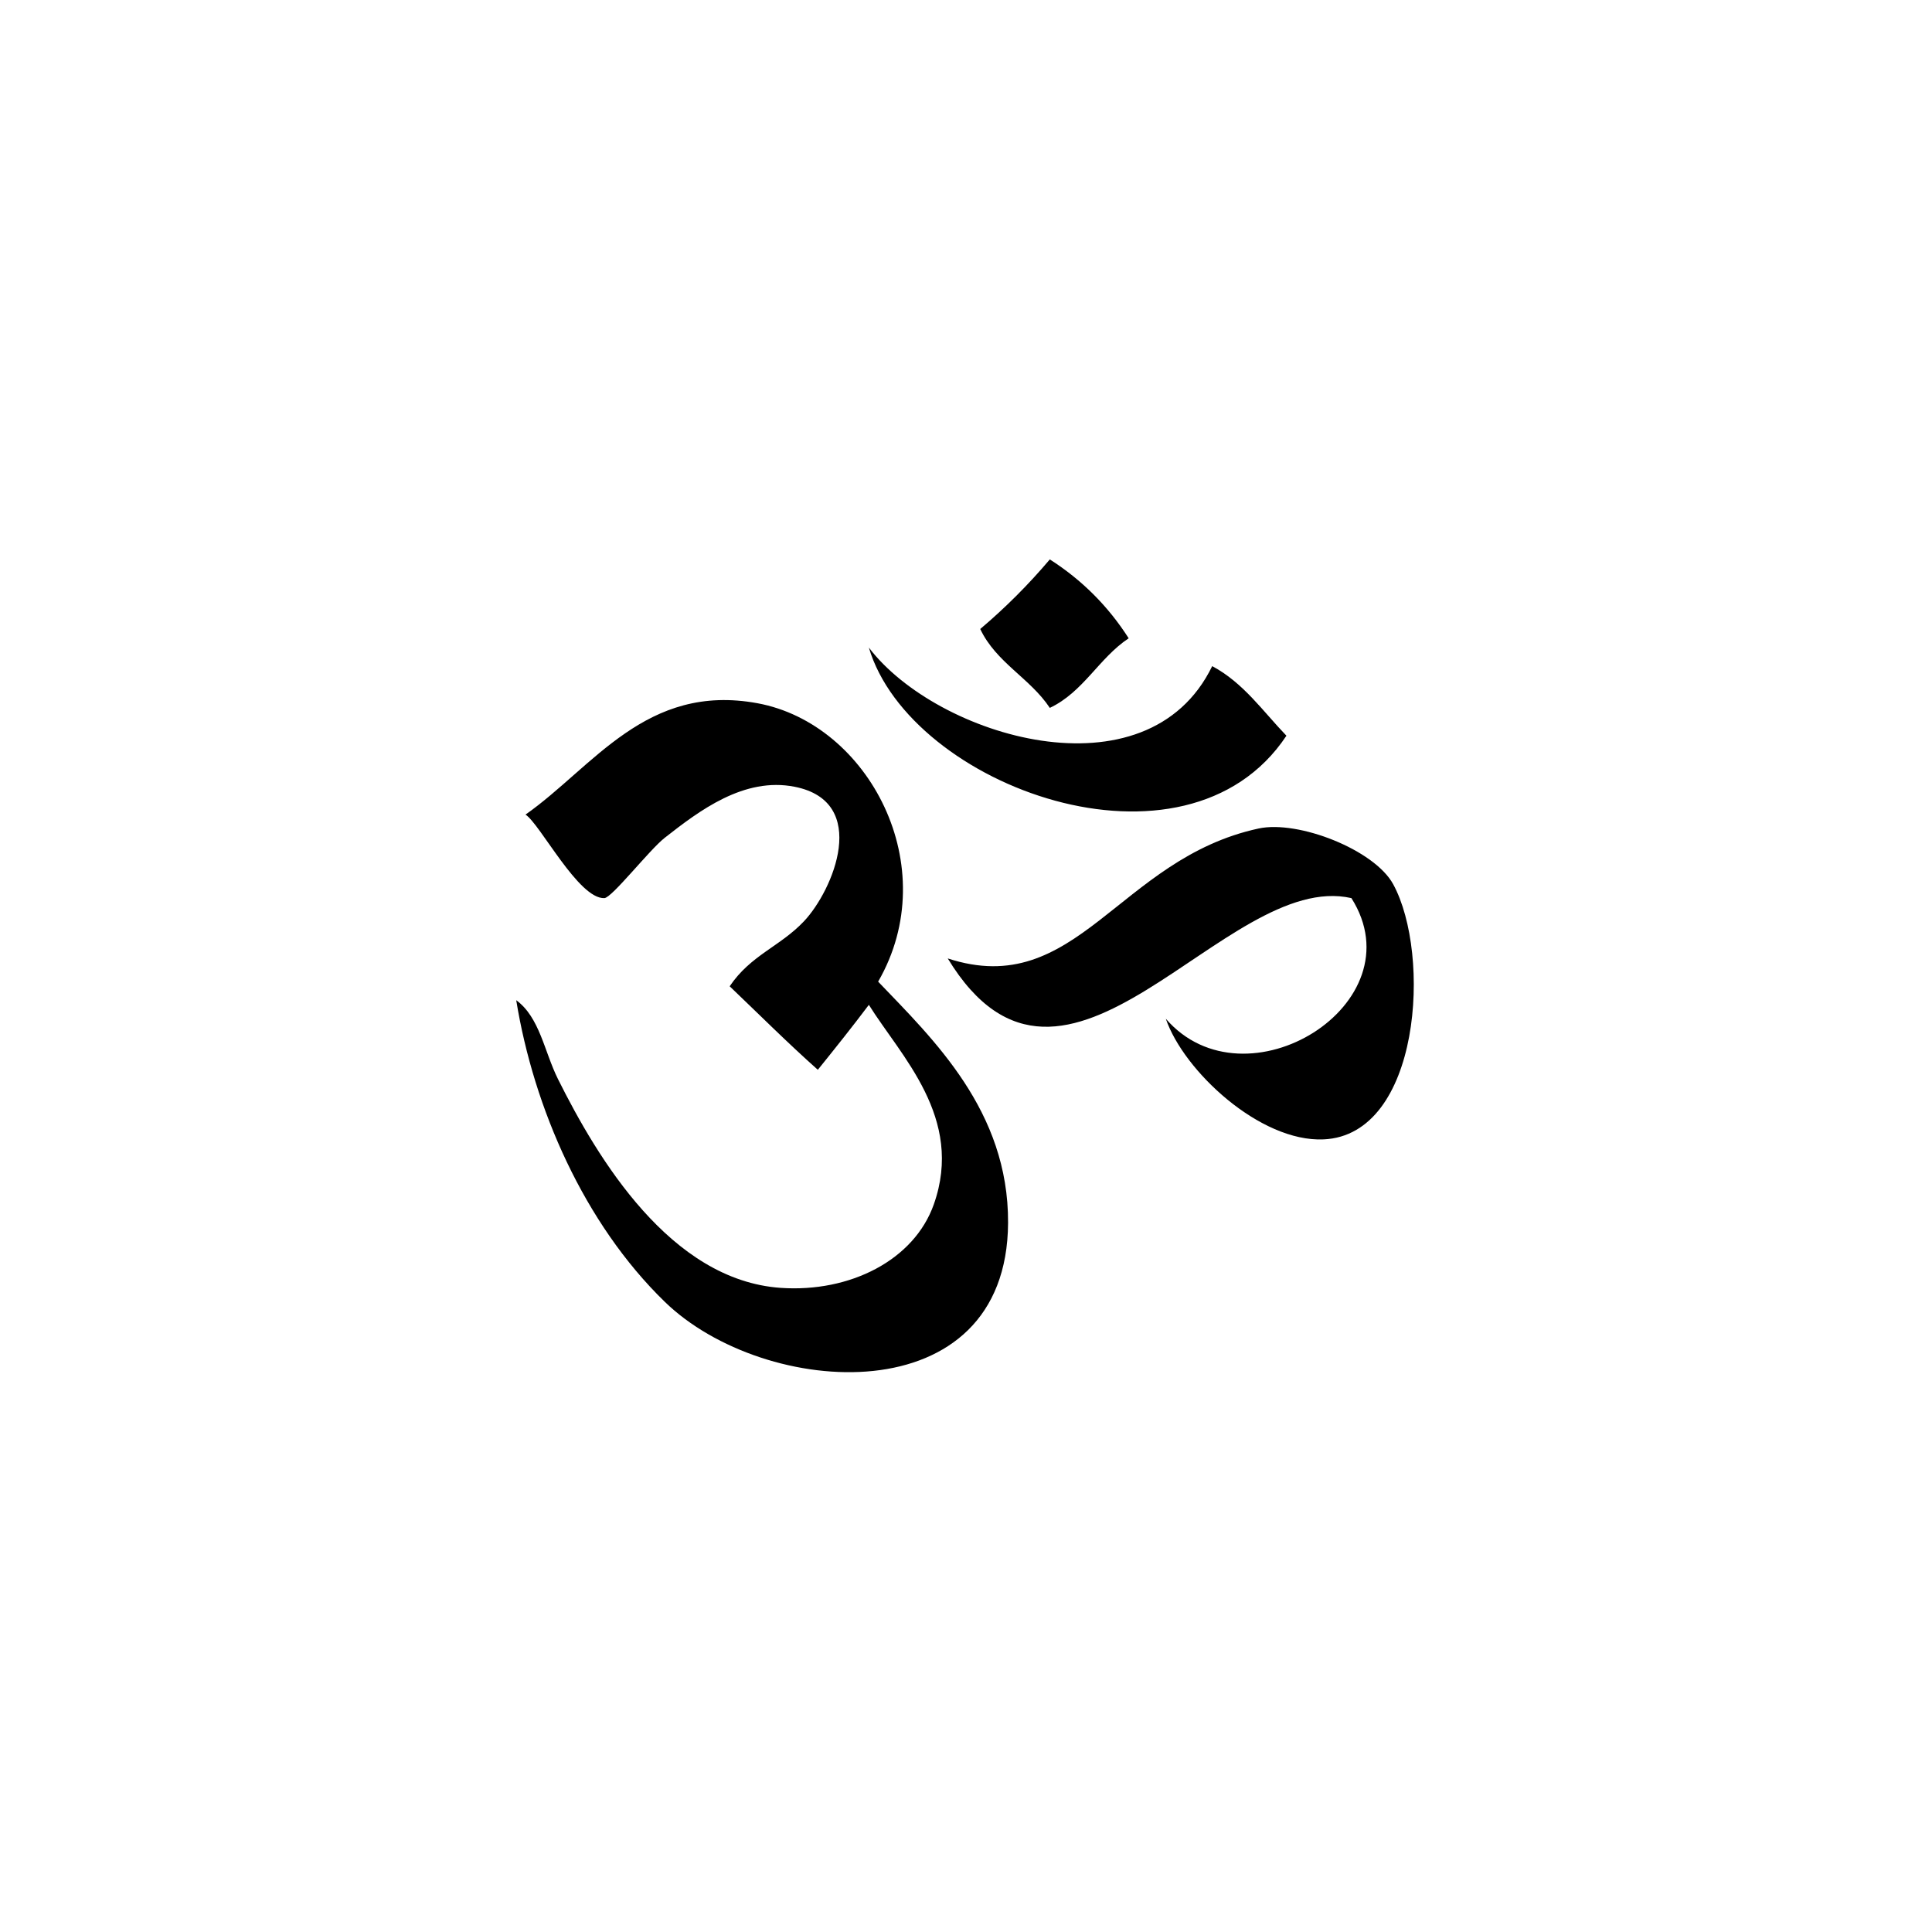 <svg xmlns="http://www.w3.org/2000/svg" width="500" height="500" viewBox="0 0 500 500"><g transform="translate(133.598,144.777)translate(116.151,105.177)rotate(0)translate(-116.151,-105.177) scale(4.522,4.522)" opacity="1"><defs class="defs"/><path transform="translate(-1.217,-2.983)" d="M36.269,7.497c-1.703,1.13 -2.59,3.074 -4.514,3.983c-1.129,-1.703 -3.073,-2.591 -3.982,-4.514c1.438,-1.217 2.765,-2.544 3.982,-3.983c1.837,1.173 3.34,2.677 4.514,4.514zM21.399,8.028c3.875,5.104 15.917,8.745 19.65,1.062c1.79,0.955 2.902,2.587 4.248,3.983c-5.774,8.697 -21.552,2.902 -23.898,-5.045zM21.93,27.147c3.149,3.294 7.469,7.389 7.436,13.807c-0.056,11.022 -13.944,10.064 -19.65,4.514c-4.609,-4.478 -7.5,-11.096 -8.499,-17.259c1.346,0.984 1.604,2.938 2.39,4.515c2.264,4.537 6.429,11.51 12.746,11.949c3.97,0.274 7.636,-1.59 8.763,-4.779c1.751,-4.955 -1.895,-8.494 -3.717,-11.419c-0.951,1.263 -1.933,2.493 -2.921,3.717c-1.732,-1.542 -3.37,-3.179 -5.045,-4.779c1.21,-1.793 2.884,-2.274 4.249,-3.718c1.681,-1.778 3.804,-6.844 -0.531,-7.701c-2.896,-0.572 -5.452,1.366 -7.435,2.921c-0.875,0.685 -3.021,3.434 -3.453,3.452c-1.479,0.063 -3.676,-4.24 -4.514,-4.78c3.884,-2.731 6.901,-7.549 13.277,-6.373c6.37,1.176 10.702,9.356 6.904,15.933zM38.394,29.271c4.551,5.259 14.455,-0.85 10.622,-6.904c-7.264,-1.659 -16.356,14.546 -23.103,3.452c7.396,2.416 9.768,-5.706 17.792,-7.436c2.275,-0.49 6.627,1.218 7.701,3.188c2.198,4.032 1.571,14.358 -3.984,14.604c-3.637,0.162 -8.009,-3.921 -9.028,-6.904z" fill="#000000" class="fill c1"/></g></svg>